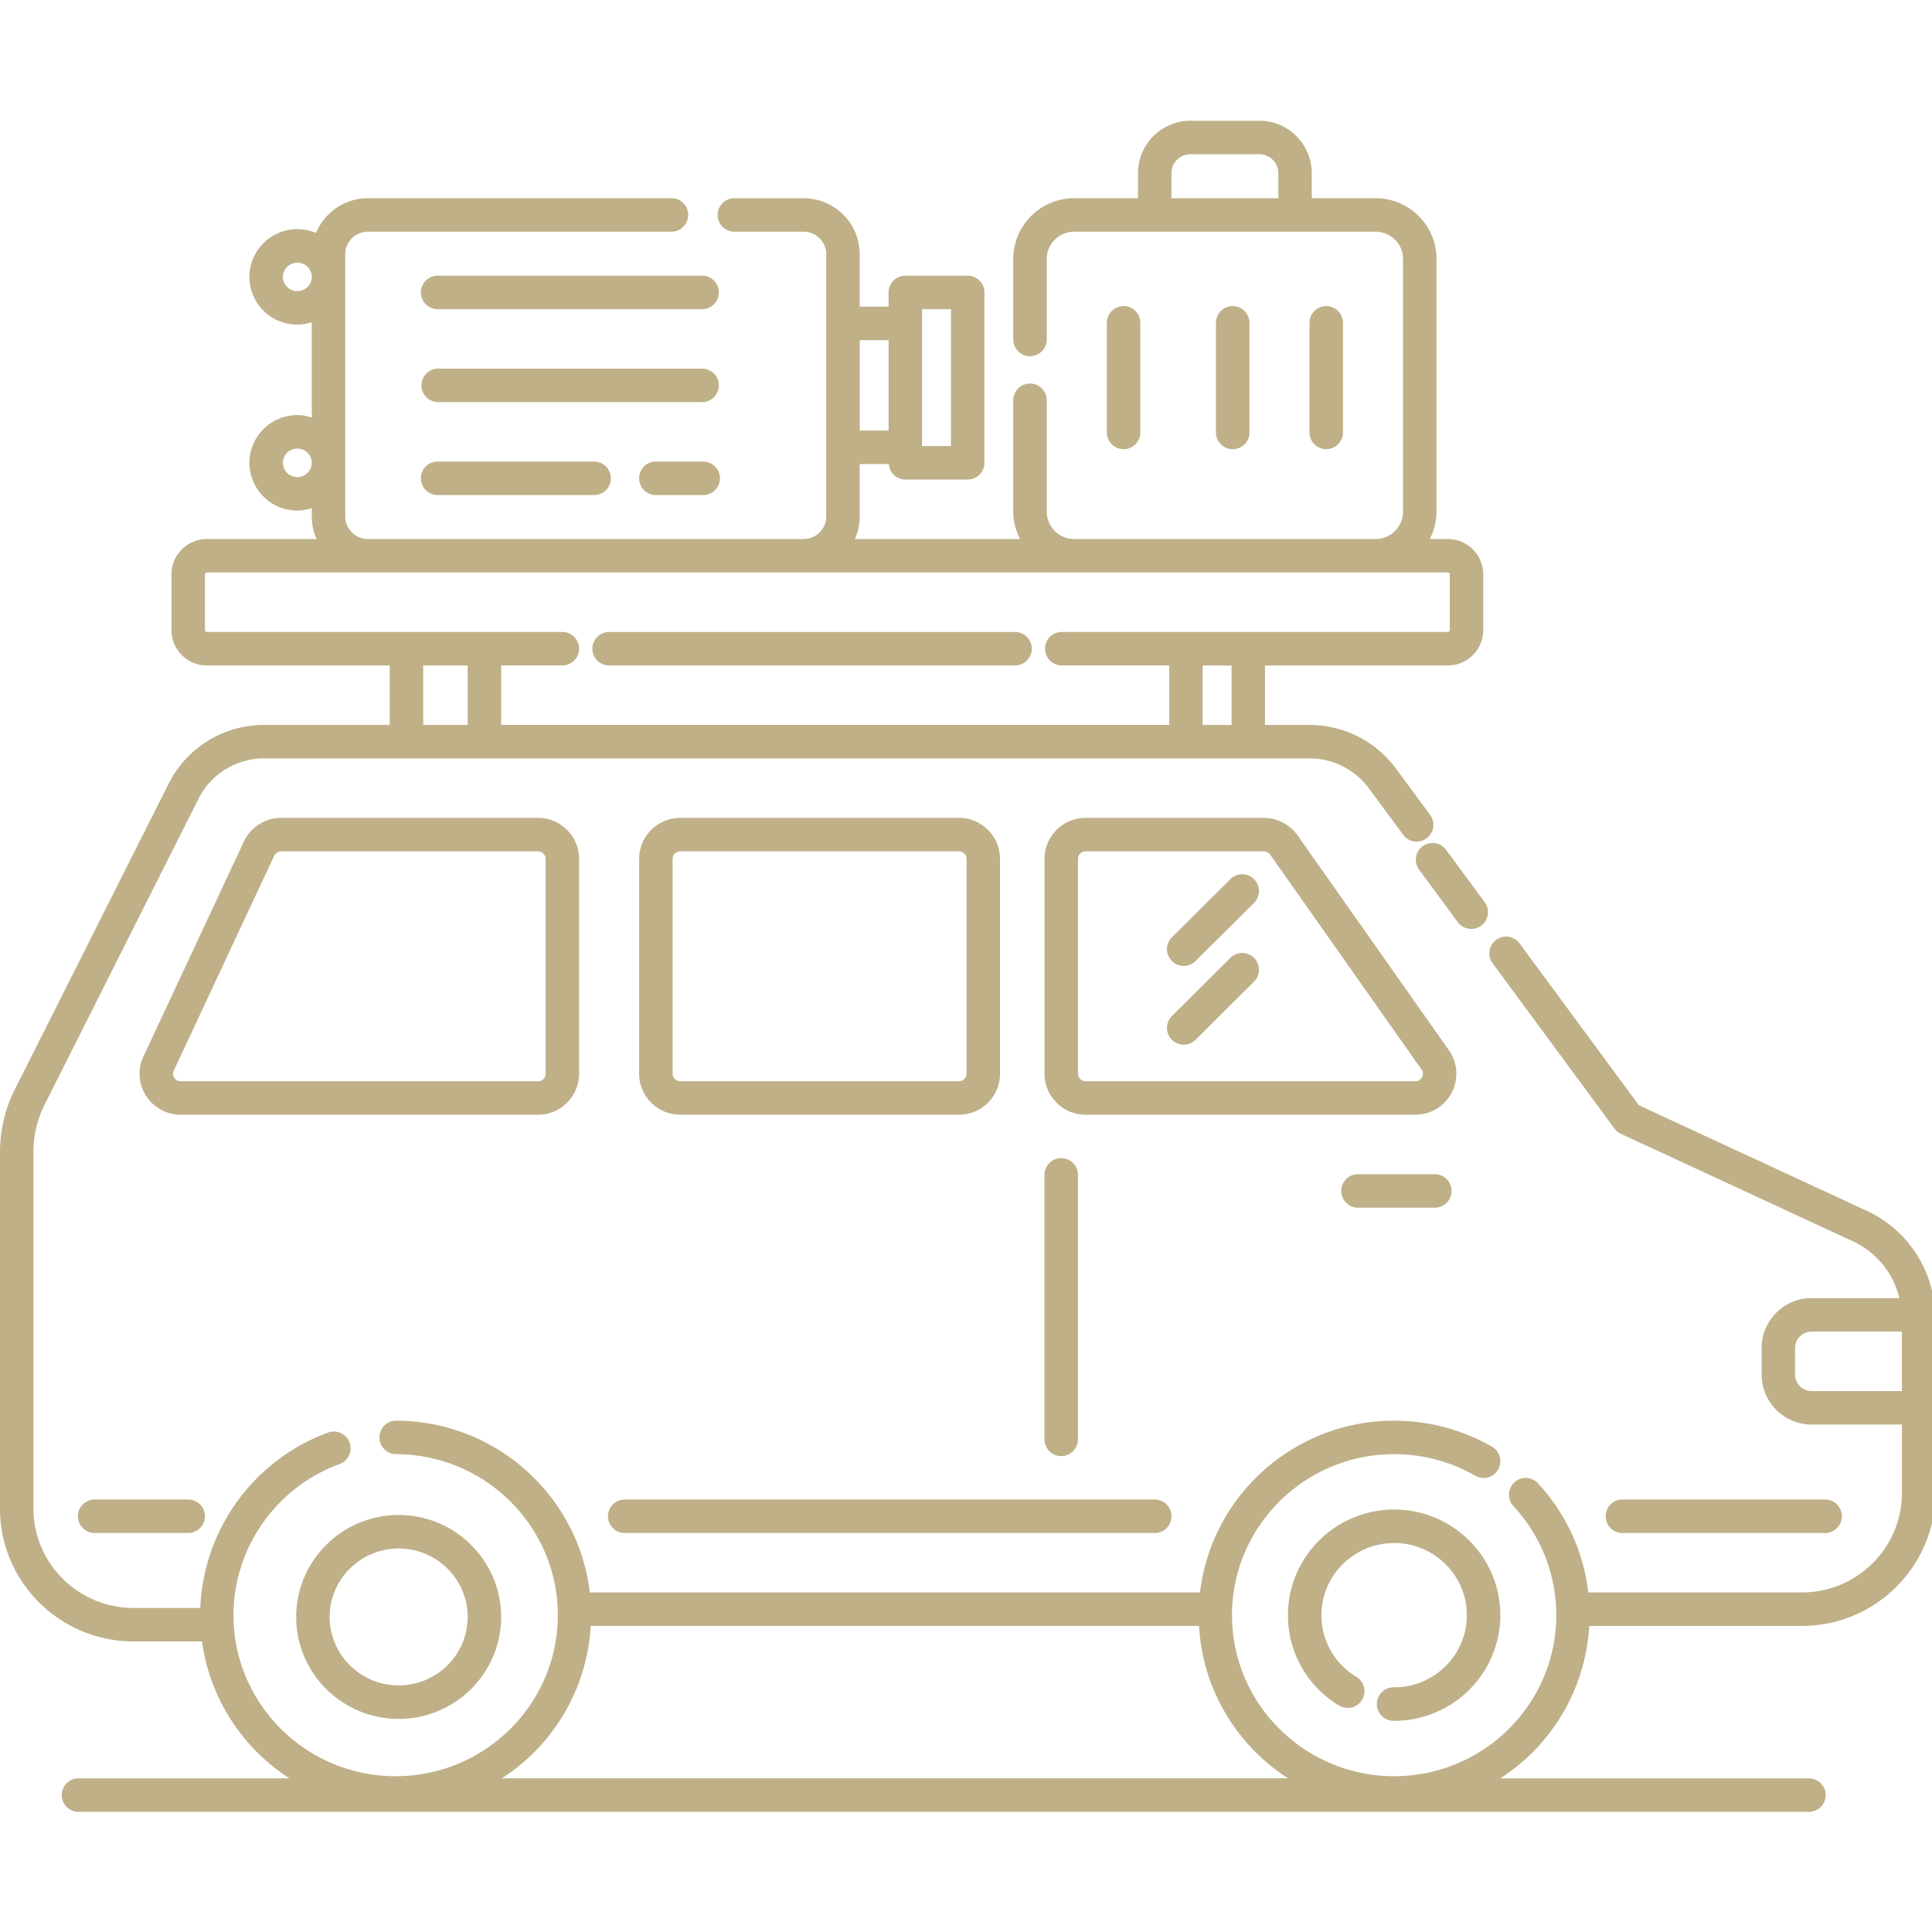 <svg width="100" height="100" fill="none" xmlns="http://www.w3.org/2000/svg"><g clip-path="url(#clip0_1_792)" fill="#BFB088"><path d="M73.635 43.801a.867.867 0 00-.183 1.212l2.002 2.716a.866.866 0 101.395-1.029l-2.002-2.715a.87.87 0 00-1.212-.184zm-1.474 43.535a.867.867 0 100 1.733c3.03 0 5.495-2.453 5.495-5.468 0-3.014-2.465-5.468-5.495-5.468-3.031 0-5.497 2.454-5.497 5.468 0 1.927.99 3.674 2.646 4.676a.866.866 0 10.896-1.484 3.705 3.705 0 01-1.809-3.192c0-2.06 1.689-3.734 3.764-3.734 2.074 0 3.763 1.675 3.763 3.734 0 2.06-1.689 3.735-3.763 3.735zm-56.83-3.642c0 2.909 2.379 5.276 5.304 5.276 2.925 0 5.304-2.368 5.304-5.276 0-2.91-2.38-5.278-5.304-5.278-2.925 0-5.304 2.368-5.304 5.278zm5.304-3.544c1.969 0 3.571 1.59 3.571 3.543 0 1.954-1.602 3.543-3.571 3.543-1.97 0-3.572-1.589-3.572-3.543 0-1.953 1.603-3.543 3.572-3.543zm1.15-65.014a.867.867 0 00.867.866h13.717a.867.867 0 000-1.733H22.652a.864.864 0 00-.866.867zM36.37 19.08H22.652a.867.867 0 000 1.733h13.717a.867.867 0 000-1.733zm-13.718 4.81a.866.866 0 100 1.734h8.07a.867.867 0 100-1.733h-8.07zm13.718 0h-2.422a.867.867 0 100 1.734h2.422a.867.867 0 100-1.733zm22.653-1.538V16.74a.867.867 0 10-1.733 0v5.613a.867.867 0 101.733 0zm5.648 0V16.74a.867.867 0 10-1.733 0v5.613a.867.867 0 101.733 0zm4.841 0V16.74a.867.867 0 10-1.733 0v5.613a.867.867 0 101.733 0zM31.528 34.444h20.98a.867.867 0 100-1.733h-20.98a.866.866 0 100 1.733zm62.939 44.904a.867.867 0 000-1.734h-10.49a.867.867 0 100 1.734h10.49zm-62.998-.867a.867.867 0 00.866.867H59.77a.867.867 0 000-1.734H32.335a.867.867 0 00-.866.867zM4.9 77.614a.867.867 0 100 1.734h4.841a.867.867 0 000-1.734h-4.84zM74.995 54.36L67.16 43.236a2.134 2.134 0 00-1.742-.903H56.19a2.126 2.126 0 00-2.127 2.12v11.124c0 1.17.954 2.121 2.127 2.121h17.063a2.12 2.12 0 001.742-3.339zm-1.389 1.393a.387.387 0 01-.353.213H56.19a.392.392 0 01-.395-.388V44.454c0-.214.177-.388.395-.388h9.227a.4.4 0 01.326.168l7.836 11.123a.366.366 0 01.027.395zm-23.974 1.946a2.127 2.127 0 002.129-2.12V44.454c0-1.17-.955-2.122-2.129-2.122H35.211a2.128 2.128 0 00-2.129 2.122v11.122c0 1.17.955 2.121 2.129 2.121h14.421zm-14.817-2.12V44.454c0-.215.178-.389.396-.389h14.42c.219 0 .397.174.397.389v11.122a.392.392 0 01-.396.388H35.21a.393.393 0 01-.396-.388zm-4.842 0V44.453c0-1.17-.954-2.121-2.128-2.121H14.552a2.137 2.137 0 00-1.929 1.225v.001L7.425 54.682a2.103 2.103 0 00.131 2.03 2.119 2.119 0 001.798.987h18.492a2.127 2.127 0 002.127-2.122zm-20.955.204a.37.37 0 01-.023-.366l5.198-11.124a.397.397 0 01.36-.225h13.293c.218 0 .395.174.395.387v11.124a.392.392 0 01-.395.387H9.353a.383.383 0 01-.335-.183zm46.777 18.69V60.84a.867.867 0 10-1.733 0v13.63a.867.867 0 101.733 0zm18.498-13.696H70.26a.867.867 0 000 1.733h4.034a.867.867 0 000-1.733z"/><path d="M63.695 45.496l-3.037 3.018a.866.866 0 001.222 1.23l3.037-3.019a.867.867 0 00-1.222-1.23zm0 4.075l-3.037 3.019a.866.866 0 001.222 1.23l3.037-3.019a.867.867 0 00-1.222-1.23z"/><path d="M100.174 68.195c0-.034-.007-.066-.007-.1.001-.013.008-.025.008-.038 0-.03-.014-.054-.017-.083a6.095 6.095 0 00-3.515-5.293l-11.814-5.473-6.195-8.403a.867.867 0 00-1.395 1.028l6.327 8.583c.086.117.2.21.333.271l12.015 5.566a4.368 4.368 0 012.398 2.936h-4.537a2.592 2.592 0 00-2.595 2.585v1.376a2.592 2.592 0 002.595 2.584h4.667v3.548c0 2.835-2.324 5.143-5.181 5.143H82.209a9.997 9.997 0 00-2.605-5.65.864.864 0 00-1.225-.045.867.867 0 00-.046 1.224 8.277 8.277 0 012.22 5.647c0 4.596-3.765 8.335-8.393 8.335-4.627 0-8.392-3.739-8.392-8.335 0-4.596 3.765-8.334 8.392-8.334a8.43 8.43 0 014.199 1.116.866.866 0 10.864-1.503 10.165 10.165 0 00-5.062-1.346c-5.183 0-9.462 3.893-10.05 8.891H30.529c-.589-4.998-4.868-8.891-10.051-8.891a.867.867 0 000 1.733c4.628 0 8.394 3.739 8.394 8.334 0 4.596-3.766 8.335-8.394 8.335s-8.393-3.739-8.393-8.335c0-3.478 2.208-6.623 5.493-7.823a.867.867 0 00-.596-1.629 10.11 10.11 0 00-6.615 9.078H6.912c-2.856 0-5.18-2.307-5.18-5.143V59.61c0-.841.2-1.683.577-2.434l7.964-15.829a3.792 3.792 0 013.409-2.092H67.78c1.21 0 2.36.579 3.074 1.549l1.786 2.423a.867.867 0 001.395-1.029l-1.786-2.423a5.57 5.57 0 00-4.469-2.253h-2.304v-3.078h9.462c1.012 0 1.835-.82 1.835-1.829v-2.887a1.834 1.834 0 00-1.835-1.829h-.935a3.09 3.09 0 00.35-1.406V13.399c0-1.73-1.415-3.14-3.155-3.14h-3.301v-1.3a2.718 2.718 0 00-2.721-2.709h-3.554c-1.5 0-2.72 1.216-2.72 2.709v1.3h-3.3a3.151 3.151 0 00-3.156 3.14v4.142a.867.867 0 101.733 0V13.4c0-.776.638-1.407 1.422-1.407h15.596c.784 0 1.423.631 1.423 1.407v13.093c0 .776-.638 1.407-1.423 1.407H55.602a1.416 1.416 0 01-1.422-1.407v-5.745a.867.867 0 10-1.733 0v5.745c0 .508.134.982.35 1.407H44.25a2.86 2.86 0 00.249-1.164V24.02h1.507a.86.86 0 00.853.802h3.229a.867.867 0 00.866-.867v-8.82a.867.867 0 00-.867-.866H46.86a.867.867 0 00-.867.867v.737h-1.494v-2.716a2.906 2.906 0 00-2.91-2.897h-3.605a.867.867 0 000 1.733h3.606c.648 0 1.176.522 1.176 1.163v13.58c0 .642-.528 1.164-1.176 1.164H19.047a1.171 1.171 0 01-1.177-1.164v-13.58c0-.641.528-1.163 1.177-1.163h15.708a.867.867 0 000-1.734H19.047a2.91 2.91 0 00-2.69 1.8 2.478 2.478 0 00-3.448 2.274 2.479 2.479 0 002.481 2.471c.262 0 .51-.051.748-.127v4.936a2.457 2.457 0 00-.748-.128 2.478 2.478 0 00-2.48 2.47 2.479 2.479 0 002.48 2.472c.262 0 .51-.052.748-.128v.438c0 .414.091.806.249 1.163H10.71c-1.012 0-1.835.82-1.835 1.829v2.887c0 1.008.823 1.829 1.835 1.829h9.462v3.077h-6.489a5.519 5.519 0 00-4.957 3.047L.763 56.398A7.182 7.182 0 000 59.611v18.474c0 3.792 3.101 6.876 6.913 6.876h3.542a10.066 10.066 0 004.53 7.087H4.092a.867.867 0 100 1.733H93.66a.867.867 0 000-1.733H77.654a10.054 10.054 0 004.604-7.889H93.26c3.813 0 6.914-3.085 6.914-6.876V72.87l.001-.002-.001-.003v-4.671zM66.165 10.259h-5.53v-1.3c0-.538.444-.975.989-.975h3.553c.545 0 .989.437.989.975v1.3zm-18.44 5.743h1.496v7.087h-1.495v-7.087zM44.5 17.606h1.494v4.68H44.5v-4.68zM15.39 15.07a.743.743 0 01-.747-.737c0-.406.335-.736.748-.736.412 0 .747.33.747.736a.742.742 0 01-.747.737zm0 9.623a.743.743 0 01-.747-.738c0-.406.335-.736.748-.736.412 0 .747.33.747.736a.743.743 0 01-.747.738zm8.818 12.829h-2.302v-3.078h2.302v3.078zm39.538 0H62.25v-3.078h1.495v3.078zM10.71 32.71c-.057 0-.102-.043-.102-.095v-2.888c0-.052.046-.095.102-.095h64.23c.056 0 .101.043.101.095v2.888c0 .053-.045.095-.102.095H54.93a.867.867 0 000 1.733h5.588v3.078H25.94v-3.078h3.168a.866.866 0 100-1.733H10.71zm15.262 59.336a10.05 10.05 0 004.604-7.888h31.487c.183 3.305 1.968 6.187 4.604 7.888H25.972zM98.442 72h-4.668a.856.856 0 01-.861-.85v-1.376c0-.47.386-.851.861-.851h4.667V72z"/></g><defs><clipPath id="clip0_1_792"><path fill="#fff" d="M0 0h100v100H0z"/></clipPath></defs></svg>